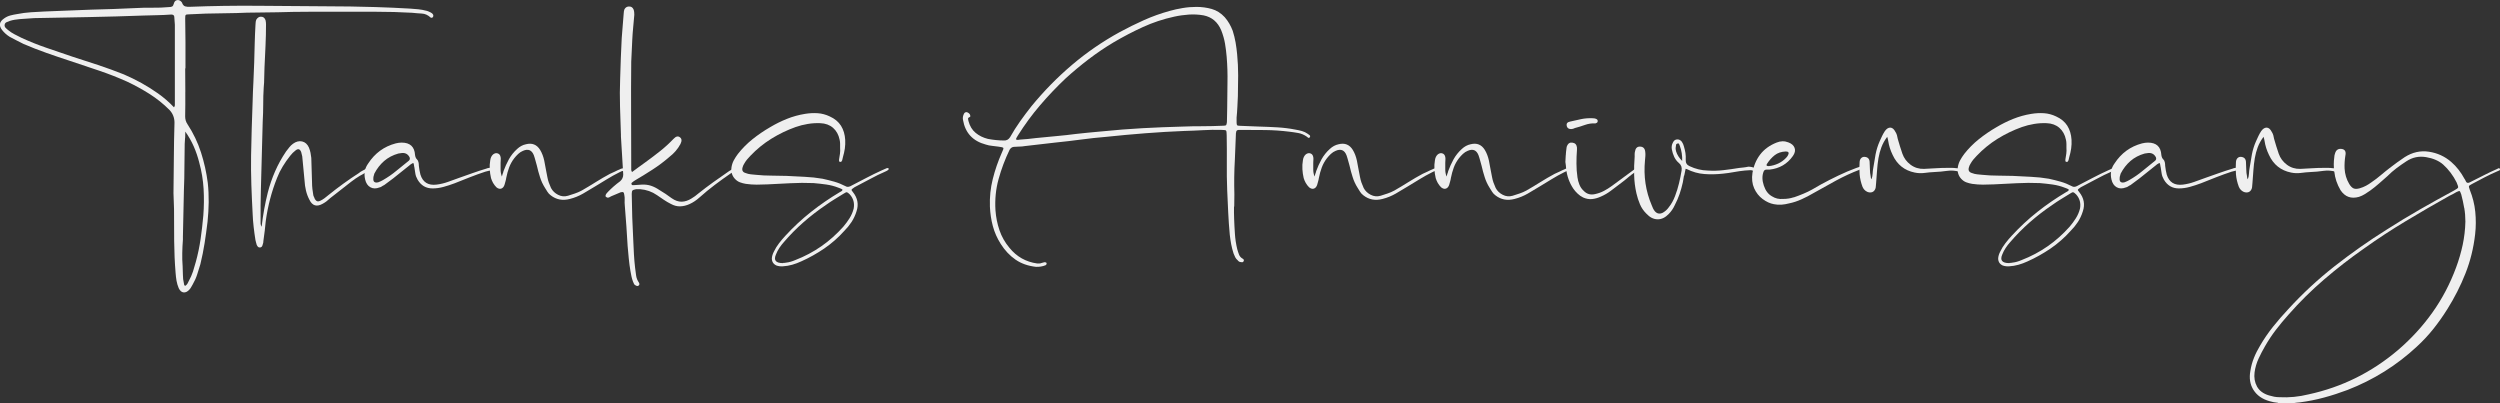 <?xml version="1.0" encoding="UTF-8"?>
<svg id="_レイヤー_2" data-name="レイヤー 2" xmlns="http://www.w3.org/2000/svg" viewBox="0 0 543.86 87.73">
  <rect x="0" y="0" width="543.86" height="87.73" fill="#333333" stroke="none"/>
  <defs>
    <style>
      .cls-1 {
        fill: #efefef;
      }
    </style>
  </defs>
  <g id="_レイヤー_1-2" data-name="レイヤー 1">
    <g>
      <path class="cls-1" d="M40.31,20.07c.02,1.76,0,3.51-.03,5.26,0,.64.17,1.2.5,1.68,1.27,1.94,2.25,3.99,2.94,6.13.69,2.15,1.19,4.36,1.48,6.64.15,1.38.21,2.78.2,4.2-.02,1.42-.1,2.84-.25,4.26-.19,1.57-.4,3.12-.64,4.65-.24,1.53-.55,3.06-.92,4.59-.22.75-.46,1.49-.7,2.24-.24.75-.57,1.47-.98,2.18-.11.19-.22.38-.34.59-.11.21-.24.38-.39.53-.41.45-.83.64-1.26.59s-.77-.36-1.04-.92c-.22-.52-.38-1.06-.48-1.62-.09-.56-.16-1.12-.2-1.68-.19-2.32-.29-4.63-.31-6.94-.02-2.32-.03-4.63-.03-6.94,0-.6-.02-1.18-.06-1.74-.04-.56-.06-1.14-.06-1.74.04-2.54.06-5.09.08-7.64.02-2.56.06-5.12.14-7.7,0-1.08-.37-2.02-1.12-2.8-1.31-1.31-2.73-2.44-4.26-3.42-1.53-.97-3.12-1.85-4.76-2.63-2.05-.93-4.14-1.75-6.24-2.46-2.11-.71-4.23-1.42-6.36-2.13-1.72-.56-3.43-1.14-5.12-1.74-1.7-.6-3.37-1.25-5.01-1.96-.52-.26-1.04-.52-1.54-.78-.5-.26-1-.52-1.48-.78-.64-.41-1.18-.9-1.62-1.46-.75-.97-.6-1.81.45-2.52.41-.3.86-.51,1.34-.64.48-.13.99-.23,1.51-.31.97-.19,1.96-.32,2.97-.39,1.01-.07,2.02-.13,3.02-.17,1.68-.07,3.37-.14,5.07-.2,1.7-.06,3.39-.12,5.07-.2,3.21-.07,6.4-.19,9.58-.34,1.23-.07,2.45-.1,3.67-.08,1.21.02,2.44-.03,3.67-.14.3,0,.52-.05.67-.14.15-.09.26-.29.34-.59.11-.45.34-.71.7-.78.35-.07.68.06.98.39.07.08.11.13.11.17.15.45.39.72.73.81.34.09.69.12,1.06.08,4.85-.19,9.72-.26,14.62-.22,4.89.04,9.76.08,14.62.11,3.7,0,7.39.06,11.09.17,2.54.08,5.06.19,7.56.34.56.04,1.13.08,1.71.14.58.06,1.15.16,1.71.31.19.04.36.09.53.17.17.08.33.15.48.22.34.19.52.39.56.62,0,.26-.06.41-.17.45-.19.11-.34.11-.45,0-.56-.52-1.19-.8-1.88-.84-.69-.04-1.39-.09-2.1-.17-2.61-.15-5.22-.22-7.81-.22h-14.64c-2.28,0-4.56.04-6.83.11-1.49.04-2.98.06-4.45.06s-2.96.04-4.45.11c-1.12.04-2.24.06-3.36.06s-2.24.02-3.36.06c-.6.04-1.2.07-1.79.08-.6.02-1.21.05-1.85.08-.41,0-.65.05-.73.14-.08.09-.11.35-.11.76.04,1.72.06,3.43.06,5.12v5.74h-.06c0,1.72,0,3.45.03,5.21ZM38.04,22.98V5.4c0-.26-.02-.54-.06-.84-.04-.3-.06-.58-.06-.84,0-.37-.22-.56-.67-.56-1.01.08-2.02.12-3.02.14-1.01.02-2.02.05-3.02.08-4.03.15-8.08.26-12.15.34-1.94.04-3.87.08-5.8.11-1.92.04-3.86.08-5.8.11-.52.04-1.06.08-1.6.11-.54.04-1.07.08-1.6.11-.37.04-.74.08-1.09.14-.35.06-.7.14-1.04.25-.22.08-.46.17-.7.28-.24.11-.38.3-.42.56-.04.26.04.49.22.67.19.19.37.36.56.5.41.34.87.64,1.37.9.5.26,1.02.52,1.54.78,1.79.82,3.61,1.55,5.46,2.18,1.85.64,3.7,1.27,5.57,1.9,1.87.6,3.73,1.2,5.6,1.82,1.87.62,3.73,1.3,5.6,2.04,1.31.56,2.58,1.19,3.84,1.88,1.25.69,2.45,1.45,3.61,2.27,1.31.93,2.46,1.94,3.47,3.02.11-.15.17-.28.17-.39ZM40.26,29.98c-.02.45-.05.9-.08,1.34-.04,1.64-.06,3.3-.06,4.98s-.04,3.34-.11,4.98c-.04,1.72-.08,3.42-.11,5.1-.04,1.68-.08,3.38-.11,5.1v.67c-.08.97-.12,1.93-.14,2.88-.02.95,0,1.91.08,2.88.04.63.06,1.27.06,1.9s.07,1.25.22,1.85c.04.11.06.21.06.31s.09.16.28.2c.19-.15.34-.32.45-.5.11-.19.2-.37.28-.56.37-.67.67-1.35.9-2.04.22-.69.43-1.39.62-2.1.45-1.64.79-3.3,1.04-4.98.24-1.68.44-3.38.59-5.1.15-1.94.17-3.87.06-5.8-.11-1.92-.43-3.84-.95-5.74-.3-1.19-.69-2.35-1.18-3.47-.49-1.12-1.1-2.2-1.85-3.25,0,.45,0,.9-.03,1.34Z"/>
      <path class="cls-1" d="M57.47,45.55c.22-1.23.48-2.44.78-3.64.41-1.6.94-3.15,1.6-4.65.65-1.49,1.45-2.93,2.38-4.31.22-.3.46-.6.7-.9.24-.3.51-.56.81-.78.67-.48,1.33-.65,1.99-.5.65.15,1.15.6,1.48,1.34.15.37.26.75.34,1.12.07.37.13.75.17,1.12.04.9.06,1.79.08,2.69.02.9.05,1.77.08,2.63,0,.49.03.96.08,1.43.06.47.12.92.2,1.37.04.15.09.29.17.42.07.13.13.27.17.42.3.49.67.62,1.12.39.34-.15.65-.34.95-.56.3-.22.58-.45.84-.67,2.17-1.75,4.39-3.36,6.66-4.82.22-.19.45-.34.67-.45.22-.11.47-.24.73-.39.26-.19.52-.22.78-.11.15.08.22.15.22.22,0,.15-.06.24-.17.28-1.42.64-2.73,1.42-3.92,2.35-1.2.93-2.39,1.87-3.58,2.8-.6.45-1.2.93-1.79,1.46-.11.08-.23.16-.36.25-.13.09-.27.18-.42.25-1.31.75-2.28.47-2.91-.84-.34-.63-.59-1.31-.76-2.02-.17-.71-.27-1.44-.31-2.18-.08-.86-.16-1.74-.25-2.63-.09-.9-.18-1.77-.25-2.63-.08-.37-.15-.67-.22-.9-.26-.71-.67-.84-1.23-.39-.45.34-.84.73-1.18,1.18-.6.75-1.14,1.52-1.62,2.32-.49.8-.9,1.63-1.23,2.49-.6,1.49-1.1,3.02-1.51,4.59-.41,1.57-.73,3.17-.95,4.82-.08.71-.15,1.41-.22,2.1-.08.69-.17,1.39-.28,2.1,0,.34-.06.63-.17.9-.08.41-.28.62-.62.62-.19,0-.33-.06-.42-.17-.09-.11-.18-.24-.25-.39-.04-.15-.08-.32-.14-.5-.06-.19-.1-.37-.14-.56-.15-.93-.28-1.89-.39-2.86-.11-.97-.19-1.92-.22-2.86-.11-2.09-.21-4.19-.28-6.3-.07-2.11-.09-4.21-.06-6.3.04-1.98.08-3.96.14-5.94.06-1.98.12-3.96.2-5.94.04-1.42.09-2.84.17-4.26.07-1.42.13-2.82.17-4.2.04-1.38.07-2.75.11-4.12.04-1.36.09-2.72.17-4.06,0-.48.07-.88.22-1.18.3-.41.63-.6,1.01-.56.45,0,.76.24.95.73.04.15.06.3.08.45.02.15.03.3.03.45,0,1.57-.04,3.14-.11,4.7-.08,1.57-.15,3.14-.22,4.7-.04.71-.06,1.44-.06,2.18s-.04,1.48-.11,2.18c-.08,1.23-.11,2.46-.11,3.7s-.04,2.46-.11,3.7c-.08,2.5-.14,4.98-.2,7.45-.06,2.46-.12,4.95-.2,7.45-.04,1.12-.06,2.24-.06,3.36v3.92c0,.22.07.47.22.73.15-1.31.34-2.58.56-3.81Z"/>
      <path class="cls-1" d="M90.29,33.73c.07.45.21.75.39.9.19.19.31.41.36.67.06.26.08.52.08.78.07.67.19,1.31.34,1.9.52,1.68,1.7,2.41,3.53,2.18.86-.11,1.68-.31,2.46-.59.78-.28,1.59-.57,2.41-.87.97-.34,1.95-.68,2.94-1.04.99-.35,1.99-.68,3-.98.15-.07.32-.12.5-.14.19-.02.37-.05.56-.08.3,0,.5.06.62.17.15.15.2.28.17.39-.04.15-.15.19-.34.11-.3-.07-.59-.07-.87,0-.28.08-.57.15-.87.22-1.12.37-2.23.77-3.33,1.2-1.1.43-2.21.87-3.33,1.32-.41.15-.81.29-1.2.42-.39.13-.79.25-1.2.36-.78.22-1.59.34-2.41.34-1.42,0-2.5-.63-3.25-1.9-.26-.45-.43-.9-.5-1.37-.08-.47-.15-.94-.22-1.43-.04-.07-.06-.17-.06-.28s-.02-.2-.06-.28c0-.26-.11-.32-.34-.17-.22.11-.41.24-.56.39-.6.49-1.2.96-1.79,1.43-.6.47-1.2.94-1.79,1.43-.67.52-1.33,1.01-1.96,1.46-.19.08-.36.17-.5.28-.15.11-.32.19-.5.22-.75.3-1.41.29-1.99-.03-.58-.32-.96-.89-1.15-1.71-.3-1.31-.07-2.46.67-3.47,1.46-2.24,3.45-3.7,5.99-4.37.45-.11.88-.17,1.29-.17,1.83,0,2.8.9,2.91,2.69ZM87.07,33.34c-.13,0-.27.02-.42.06-1.2.34-2.22.88-3.08,1.62-.86.75-1.57,1.66-2.13,2.74-.04.19-.08.36-.14.5-.06.15-.08.32-.08.5-.08.78.28,1.08,1.06.9.41-.15.76-.32,1.06-.5,1.04-.6,2.02-1.27,2.91-2.02.9-.75,1.79-1.47,2.69-2.18.22-.19.28-.43.17-.73-.34-.67-.88-.99-1.62-.95-.15.04-.29.06-.42.06Z"/>
      <path class="cls-1" d="M109.5,37.32c.34-.93.74-1.82,1.2-2.66.47-.84,1.07-1.6,1.82-2.27.56-.52,1.19-.86,1.9-1.01,1.34-.34,2.37.08,3.08,1.23.41.67.71,1.46.9,2.35.11.64.22,1.24.34,1.82.11.58.22,1.17.34,1.76.07.41.18.8.31,1.18.13.37.29.77.48,1.18.34.64.85,1.13,1.54,1.48.69.36,1.41.42,2.16.2.48-.15.98-.31,1.48-.48s1-.38,1.48-.64c1.04-.6,2.07-1.21,3.08-1.85,1.01-.63,2.03-1.23,3.08-1.79.37-.15.74-.32,1.09-.5.35-.19.72-.35,1.09-.5.11-.07.22-.12.34-.14.11-.02.22-.05.34-.08.34-.07.52.02.56.28.04.22-.11.34-.45.34-.19-.04-.35-.02-.5.06-.15.08-.3.15-.45.22-.9.45-1.77.93-2.63,1.46-.86.52-1.72,1.05-2.58,1.57-.86.52-1.74,1.05-2.63,1.57-.9.52-1.87.92-2.91,1.18-1.57.41-2.95.15-4.14-.78-.3-.22-.54-.48-.73-.78-.19-.3-.37-.6-.56-.9-.45-.71-.8-1.47-1.06-2.3-.26-.82-.49-1.64-.67-2.46-.11-.37-.22-.75-.31-1.12-.09-.37-.22-.76-.36-1.18-.45-1.12-1.23-1.44-2.35-.95-.37.15-.72.37-1.04.67-.32.3-.61.62-.87.95-.49.64-.86,1.31-1.12,2.02-.26.71-.47,1.46-.62,2.24-.04.26-.09.52-.17.78-.08.26-.15.52-.22.78-.15.41-.38.67-.7.78-.32.11-.66.02-1.04-.28-.3-.3-.54-.62-.73-.95-.19-.34-.34-.69-.45-1.06-.15-.63-.24-1.28-.28-1.93-.04-.65,0-1.3.11-1.93.07-.56.28-.99.62-1.29.34-.26.67-.34,1.01-.22.34.11.54.37.62.78.04.19.05.39.03.62-.02.22-.03.45-.03.67v1.46c0,.49.09.99.28,1.51.11-.41.22-.76.34-1.06Z"/>
      <path class="cls-1" d="M139.01,36.31c.48-.34.97-.69,1.46-1.06,1.08-.78,2.13-1.58,3.14-2.38,1.01-.8,1.98-1.69,2.91-2.66.52-.56.99-.67,1.4-.34.41.3.45.78.11,1.46-.3.56-.65,1.07-1.06,1.54-.41.47-.86.89-1.34,1.26-1.16,1.01-2.37,1.92-3.64,2.74-1.27.82-2.54,1.61-3.81,2.35-.11.08-.22.15-.34.22-.11.08-.21.15-.28.22-.19.11-.24.26-.17.45.07.11.15.17.22.17h.22c.3-.04.6-.06.9-.06s.6-.02.9-.06c.71-.04,1.37.05,1.99.25.62.21,1.22.51,1.82.92.45.26.9.54,1.34.84.45.3.9.62,1.34.95.75.52,1.47.77,2.18.76.71-.02,1.42-.25,2.13-.7.26-.15.51-.32.76-.5.24-.19.48-.37.7-.56,1.08-.86,2.19-1.7,3.33-2.52,1.14-.82,2.29-1.62,3.44-2.41.19-.11.38-.22.59-.34.21-.11.42-.2.64-.28.15-.07.26-.04.34.11.07.15.04.26-.11.34-.19.11-.37.22-.56.34-.19.11-.37.22-.56.34-1.2.82-2.36,1.66-3.5,2.52-1.14.86-2.25,1.77-3.33,2.74-.34.3-.68.57-1.04.81-.36.24-.74.46-1.15.64-.67.3-1.34.46-2.02.48-.67.02-1.34-.16-2.02-.53-.52-.26-1.04-.56-1.54-.9s-1-.67-1.48-1.01c-1.08-.75-2.3-1.18-3.64-1.29h-.9c-.41.08-.67.17-.78.28-.11.11-.17.35-.17.73.04,3.44.15,6.85.34,10.25.04.97.08,1.95.14,2.94.06.99.14,1.95.25,2.88.07.56.15,1.12.22,1.68.07.56.28,1.08.62,1.57.15.26.13.47-.06.62-.15.15-.36.15-.62,0-.19-.08-.32-.19-.39-.34-.08-.15-.15-.32-.22-.5-.15-.37-.26-.76-.34-1.15-.08-.39-.15-.77-.22-1.15-.15-.9-.27-1.79-.36-2.69-.09-.9-.18-1.81-.25-2.74-.08-1.46-.17-2.92-.28-4.4-.11-1.48-.22-2.96-.34-4.45-.04-.41-.05-.8-.03-1.18.02-.37,0-.75-.08-1.12-.04-.3-.1-.48-.2-.56-.09-.07-.29-.07-.59,0-.75.3-1.46.6-2.13.9-.15.11-.32.2-.5.25-.19.06-.37,0-.56-.14-.22-.22-.09-.58.39-1.06.82-.86,1.72-1.64,2.69-2.35.45-.41.67-.9.67-1.46-.08-1.38-.16-2.76-.25-4.14-.09-1.38-.18-2.76-.25-4.14v-.39c-.07-2.05-.14-4.09-.2-6.1-.06-2.02-.05-4.05.03-6.1.08-2.99.19-5.92.34-8.79.08-.93.15-1.86.22-2.77.07-.91.15-1.82.22-2.72,0-.26.06-.54.17-.84.26-.41.62-.6,1.06-.56.41,0,.71.21.9.62.07.19.12.38.14.59.02.21.03.4.03.59-.08.93-.16,1.86-.25,2.77-.09.92-.16,1.84-.2,2.77-.04.78-.08,1.57-.11,2.35-.04.78-.08,1.55-.11,2.3-.04,3.88-.05,7.75-.03,11.59.02,3.85.03,7.71.03,11.59v.36c0,.13.06.29.17.48.52-.41,1.03-.78,1.51-1.12Z"/>
      <path class="cls-1" d="M182.86,41.01c-.15-.04-.3-.09-.45-.17-.86-.34-1.75-.57-2.66-.7-.92-.13-1.84-.23-2.77-.31-1.68-.07-3.36-.06-5.04.03-1.68.09-3.34.18-4.98.25-.78.04-1.57.06-2.35.06s-1.57-.06-2.35-.17c-.45-.07-.88-.19-1.29-.34-.41-.15-.78-.41-1.12-.78-.6-.67-.84-1.47-.73-2.41.08-.56.24-1.08.5-1.57.26-.48.56-.95.9-1.4.93-1.19,2-2.27,3.19-3.22,1.19-.95,2.46-1.82,3.81-2.6,1.19-.71,2.42-1.32,3.67-1.82,1.25-.5,2.57-.87,3.95-1.09.93-.15,1.85-.2,2.74-.14s1.77.29,2.63.7c1.08.49,1.89,1.16,2.44,2.02.54.86.85,1.89.92,3.08.04.64,0,1.26-.08,1.88-.09.62-.23,1.24-.42,1.88-.04.11-.07.22-.08.34-.02.11-.05.22-.08.34-.08.11-.13.21-.17.28-.04.08-.15.09-.34.06-.11-.04-.17-.1-.17-.2v-.31c.07-.41.14-.83.2-1.26.06-.43.06-.85.03-1.26v-.87c0-.32-.04-.62-.11-.92-.22-1.08-.7-1.94-1.43-2.58-.73-.63-1.65-.97-2.77-1.01-.93-.04-1.85.02-2.74.17-.9.15-1.77.37-2.63.67-1.87.67-3.63,1.52-5.29,2.55-1.66,1.03-3.18,2.27-4.56,3.72-.26.26-.5.53-.73.81s-.43.59-.62.92c-.15.22-.26.49-.34.78-.19.64.04,1.05.67,1.23.37.15.76.24,1.15.28.39.04.77.08,1.15.11,1.08.11,2.18.17,3.3.17s2.22.02,3.3.06c1.31.08,2.62.14,3.95.2,1.32.06,2.62.2,3.89.42.86.19,1.71.4,2.55.64.84.24,1.65.57,2.44.98.3.19.65.19,1.06,0,1.16-.6,2.3-1.19,3.44-1.79,1.14-.6,2.29-1.16,3.44-1.68.19-.07.35-.15.5-.22.15-.07.32-.15.5-.22.26-.07.41-.04.45.11.04.11-.04.22-.22.34-.04.04-.09.08-.17.11-.08.04-.15.08-.22.11-1.2.52-2.34,1.08-3.44,1.68-1.1.6-2.23,1.2-3.39,1.79-.04.04-.07.06-.08.06-.02,0-.05.02-.08.06-.3.19-.46.33-.48.42-.02.09.08.27.31.53,1.01,1.27,1.27,2.65.78,4.14-.26.86-.63,1.64-1.09,2.35-.47.71-1,1.36-1.6,1.96-1.31,1.46-2.75,2.72-4.34,3.81-1.59,1.08-3.26,2.02-5.01,2.8-.64.3-1.29.54-1.96.73-.67.19-1.34.3-2.02.34-.49.04-.95-.02-1.4-.17-.67-.3-1.01-.82-1.01-1.57.04-.49.19-.97.45-1.46.3-.64.67-1.24,1.12-1.82.45-.58.91-1.13,1.4-1.65,1.72-1.87,3.56-3.58,5.54-5.15,1.98-1.57,4.07-3,6.27-4.31.07-.04.18-.09.31-.17.13-.07.23-.19.31-.34-.15-.15-.3-.24-.45-.28ZM170.59,57.2c.11,0,.24-.02.39-.06.34-.04.67-.1,1.01-.2.34-.09.67-.22,1.01-.36,4.07-1.57,7.56-4,10.47-7.28.48-.56.93-1.17,1.34-1.82.41-.65.71-1.35.9-2.1.22-1.19-.06-2.22-.84-3.08-.3-.3-.51-.46-.64-.48-.13-.02-.36.08-.7.31-.67.41-1.33.81-1.96,1.2-.64.39-1.27.81-1.9,1.26-1.72,1.16-3.34,2.41-4.87,3.75-1.53,1.34-2.97,2.8-4.31,4.37-.34.37-.65.78-.95,1.23-.3.45-.54.91-.73,1.4-.56,1.27-.06,1.9,1.51,1.9.07-.04.17-.06.28-.06Z"/>
      <path class="cls-1" d="M268.45,44.93c-.02.9,0,1.79.03,2.69.04,1.08.09,2.17.17,3.28.07,1.1.24,2.19.5,3.28.11.41.24.81.39,1.2.15.39.43.7.84.92.22.15.28.32.17.5-.08.22-.26.3-.56.22-.3,0-.54-.13-.73-.39-.22-.19-.4-.4-.53-.64-.13-.24-.25-.51-.36-.81-.22-.67-.4-1.35-.53-2.04-.13-.69-.23-1.39-.31-2.1-.15-1.61-.26-3.22-.34-4.84-.08-1.62-.15-3.24-.22-4.84-.08-1.98-.1-3.97-.08-5.96.02-2,0-3.98-.03-5.96,0-.6-.05-.94-.14-1.04-.09-.09-.42-.14-.98-.14-1.34-.04-2.69-.02-4.03.06-1.34.08-2.71.13-4.09.17-2.76.11-5.58.28-8.46.5-1.42.11-2.84.23-4.26.36-1.42.13-2.84.27-4.26.42-1.83.15-3.65.35-5.46.59-1.81.24-3.63.46-5.46.64-1.12.15-2.25.28-3.39.39-1.14.11-2.27.24-3.39.39-.41.08-.81.11-1.2.11s-.79.02-1.2.06c-.37.04-.67.24-.9.62-1.01,2.09-1.81,4.23-2.41,6.41-.6,2.18-.82,4.45-.67,6.8.11,1.49.4,2.93.87,4.31.47,1.38,1.19,2.65,2.16,3.81,1.57,1.94,3.58,3.08,6.05,3.42h.45c.15,0,.32-.04.5-.11.3-.08.5-.13.62-.17.26,0,.41.06.45.17.07.19,0,.35-.22.5-.67.26-1.36.37-2.07.34-1.72-.19-3.2-.71-4.45-1.57-1.25-.86-2.32-2-3.22-3.42-.78-1.23-1.35-2.52-1.71-3.86-.36-1.34-.57-2.74-.64-4.2-.08-2.09.13-4.11.62-6.05.48-1.94,1.14-3.84,1.96-5.71.3-.6.41-.95.34-1.06-.08-.11-.43-.21-1.06-.28-.45-.07-.91-.13-1.37-.17-.47-.04-.92-.13-1.37-.28-2.84-.75-4.5-2.54-4.98-5.38-.08-.41-.02-.82.17-1.23.11-.3.32-.45.62-.45.19.04.36.13.53.28.17.15.25.3.25.45.07.15.04.26-.11.34-.26.11-.38.24-.36.39.02.15.05.3.08.45.3,1.12.82,1.99,1.57,2.6.75.62,1.64,1.06,2.69,1.32,1.19.22,2.35.34,3.47.34.56.04,1.01-.21,1.34-.73.67-1.19,1.4-2.34,2.18-3.44.78-1.1,1.6-2.19,2.46-3.28,2.69-3.28,5.63-6.28,8.82-8.99,3.19-2.71,6.65-5.09,10.39-7.14,1.72-.93,3.47-1.8,5.26-2.6,1.79-.8,3.64-1.46,5.54-1.99.93-.26,1.89-.48,2.88-.64.99-.17,1.99-.25,3-.25,1.16,0,2.27.15,3.33.45,1.06.3,2.01.9,2.83,1.79.75.86,1.32,1.85,1.74,2.97.26.82.47,1.66.62,2.52.15.86.26,1.72.34,2.58.15,1.53.22,3.06.22,4.59s-.02,3.04-.06,4.54c-.04.78-.08,1.56-.11,2.32-.04.77-.09,1.54-.17,2.32v1.01c0,.34.04.55.11.64.07.09.3.14.67.14.67.04,1.34.07,2.02.08.67.02,1.34.05,2.02.08,1.34.04,2.69.09,4.03.17,1.34.08,2.67.24,3.98.5.48.08.95.18,1.4.31.45.13.86.33,1.23.59.11.08.24.17.39.28.15.11.19.26.11.45-.15.19-.29.22-.42.11-.13-.11-.25-.2-.36-.28-.56-.37-1.16-.62-1.79-.73-.64-.11-1.27-.21-1.9-.28-1.76-.22-3.51-.34-5.26-.36-1.76-.02-3.51-.03-5.26-.03h-.56c-.34.04-.5.21-.5.5-.04.08-.06.21-.06.39-.04.93-.08,1.86-.11,2.77-.04.92-.08,1.82-.11,2.72-.08,1.31-.12,2.6-.14,3.86-.02,1.27,0,2.54.03,3.81,0,.86,0,1.74-.03,2.63ZM221.47,30.43c.13,0,.27-.02.42-.06.6-.04,1.18-.08,1.76-.14.58-.06,1.17-.12,1.76-.2,1.46-.15,2.91-.29,4.37-.42,1.46-.13,2.91-.29,4.37-.48,1.68-.19,3.36-.35,5.04-.5,1.68-.15,3.34-.3,4.98-.45,2.91-.22,5.82-.39,8.74-.5,1.42-.04,2.85-.08,4.28-.14,1.44-.06,2.86-.08,4.28-.08.75,0,1.51,0,2.3-.03.78-.02,1.57-.05,2.35-.08.34,0,.54-.05.62-.14.07-.09.13-.31.17-.64,0-.52,0-1.04.03-1.54.02-.5.03-1.02.03-1.54,0-1.87.02-3.71.06-5.54.04-1.83-.02-3.68-.17-5.54-.08-.97-.2-1.94-.36-2.91-.17-.97-.44-1.92-.81-2.86-.75-1.83-2.04-2.93-3.86-3.3-1.08-.19-2.16-.24-3.22-.17-1.06.08-2.12.22-3.16.45-2.39.52-4.67,1.28-6.83,2.27-2.17.99-4.29,2.1-6.38,3.33-1.87,1.12-3.66,2.33-5.38,3.64-1.72,1.31-3.38,2.69-4.98,4.14-1.98,1.87-3.85,3.83-5.6,5.88-1.76,2.05-3.36,4.24-4.82,6.55-.08.15-.16.29-.25.42-.09.13-.16.29-.2.48.19.08.34.11.48.11Z"/>
      <path class="cls-1" d="M286.29,37.32c.34-.93.74-1.82,1.2-2.66.47-.84,1.07-1.6,1.82-2.27.56-.52,1.19-.86,1.9-1.01,1.34-.34,2.37.08,3.08,1.23.41.67.71,1.46.9,2.35.11.64.22,1.24.34,1.82.11.58.22,1.17.34,1.76.07.41.18.8.31,1.18.13.37.29.77.48,1.18.34.64.85,1.13,1.54,1.48.69.36,1.41.42,2.16.2.48-.15.98-.31,1.48-.48s1-.38,1.48-.64c1.04-.6,2.07-1.21,3.08-1.85,1.01-.63,2.03-1.23,3.08-1.79.37-.15.74-.32,1.09-.5.35-.19.72-.35,1.09-.5.11-.07.22-.12.34-.14.11-.02.22-.05.34-.08.34-.07.52.02.56.28.04.22-.11.34-.45.34-.19-.04-.35-.02-.5.06-.15.08-.3.15-.45.22-.9.45-1.77.93-2.63,1.46-.86.52-1.72,1.05-2.58,1.57-.86.52-1.74,1.05-2.63,1.57-.9.52-1.87.92-2.91,1.18-1.57.41-2.95.15-4.14-.78-.3-.22-.54-.48-.73-.78-.19-.3-.37-.6-.56-.9-.45-.71-.8-1.47-1.06-2.3-.26-.82-.49-1.64-.67-2.46-.11-.37-.22-.75-.31-1.12-.09-.37-.22-.76-.36-1.18-.45-1.12-1.23-1.44-2.35-.95-.37.15-.72.37-1.04.67-.32.3-.61.62-.87.95-.49.64-.86,1.31-1.12,2.02-.26.71-.47,1.46-.62,2.24-.04.26-.09.52-.17.78-.08.26-.15.52-.22.78-.15.41-.38.67-.7.78-.32.11-.66.02-1.04-.28-.3-.3-.54-.62-.73-.95-.19-.34-.34-.69-.45-1.06-.15-.63-.24-1.28-.28-1.93-.04-.65,0-1.3.11-1.93.07-.56.28-.99.62-1.29.34-.26.67-.34,1.01-.22.34.11.54.37.62.78.04.19.05.39.03.62-.02.22-.03.45-.03.67v1.46c0,.49.09.99.28,1.51.11-.41.22-.76.34-1.06Z"/>
      <path class="cls-1" d="M315.01,37.32c.34-.93.74-1.82,1.2-2.66.47-.84,1.07-1.6,1.82-2.27.56-.52,1.19-.86,1.9-1.01,1.34-.34,2.37.08,3.08,1.23.41.67.71,1.46.9,2.35.11.64.22,1.24.34,1.82.11.58.22,1.17.34,1.76.07.41.18.8.31,1.18.13.37.29.77.48,1.18.34.64.85,1.13,1.54,1.48.69.36,1.41.42,2.16.2.48-.15.98-.31,1.48-.48s1-.38,1.48-.64c1.04-.6,2.07-1.21,3.08-1.85,1.01-.63,2.03-1.23,3.08-1.79.37-.15.74-.32,1.09-.5.35-.19.72-.35,1.09-.5.11-.07.22-.12.34-.14.11-.02.22-.05.34-.08.34-.07.52.02.56.28.04.22-.11.34-.45.34-.19-.04-.35-.02-.5.06-.15.08-.3.15-.45.22-.9.45-1.77.93-2.63,1.46-.86.52-1.72,1.05-2.58,1.57-.86.52-1.74,1.05-2.63,1.57-.9.52-1.87.92-2.91,1.18-1.57.41-2.95.15-4.14-.78-.3-.22-.54-.48-.73-.78-.19-.3-.37-.6-.56-.9-.45-.71-.8-1.47-1.06-2.3-.26-.82-.49-1.64-.67-2.46-.11-.37-.22-.75-.31-1.12-.09-.37-.22-.76-.36-1.18-.45-1.12-1.23-1.44-2.35-.95-.37.15-.72.37-1.04.67-.32.3-.61.62-.87.95-.49.64-.86,1.31-1.12,2.02-.26.71-.47,1.46-.62,2.24-.04.26-.09.52-.17.78-.08.26-.15.52-.22.78-.15.41-.38.67-.7.78-.32.11-.66.02-1.04-.28-.3-.3-.54-.62-.73-.95-.19-.34-.34-.69-.45-1.06-.15-.63-.24-1.28-.28-1.93-.04-.65,0-1.3.11-1.93.07-.56.28-.99.62-1.29.34-.26.67-.34,1.01-.22.34.11.54.37.62.78.04.19.05.39.03.62-.02.22-.03.45-.03.67v1.46c0,.49.09.99.28,1.51.11-.41.22-.76.34-1.06Z"/>
      <path class="cls-1" d="M340.63,33.76c.02-.47.07-.94.14-1.43,0-.07,0-.16.03-.25.02-.09.05-.2.08-.31.26-.6.67-.84,1.23-.73.56.08.88.43.95,1.06v.5c-.08.97-.11,1.96-.11,2.97s.07,2.02.22,3.02c.07.52.21,1.05.42,1.57.21.52.51.97.92,1.34.67.71,1.49.95,2.46.73.71-.15,1.36-.38,1.96-.7.6-.32,1.18-.68,1.74-1.09.78-.56,1.56-1.13,2.32-1.71.76-.58,1.54-1.15,2.32-1.71.15-.11.31-.22.48-.34.17-.11.36-.19.59-.22.19-.07.32-.02.39.17.04.15-.04.26-.22.34-.78.41-1.5.9-2.16,1.46-.65.56-1.33,1.1-2.04,1.62-.64.49-1.28.97-1.93,1.46-.65.49-1.35.9-2.1,1.23-.64.3-1.28.49-1.93.56-.65.08-1.32-.04-1.99-.34-.45-.22-.85-.5-1.2-.84-.36-.34-.66-.69-.92-1.06-.86-1.27-1.38-2.71-1.57-4.31-.04-.56-.09-1.06-.17-1.51.04-.52.07-1.02.08-1.48ZM340.83,27.4c-.11-.52.13-.84.73-.95.78-.19,1.58-.36,2.38-.53.8-.17,1.61-.23,2.44-.2.15,0,.3,0,.45.03.15.02.3.07.45.14.22.11.32.28.28.5,0,.19-.11.32-.34.39-.04.04-.09.06-.17.06-.78-.04-1.54.08-2.27.34-.73.26-1.45.49-2.16.67-.15.08-.29.13-.42.17-.13.04-.27.06-.42.06-.52,0-.84-.22-.95-.67Z"/>
      <path class="cls-1" d="M366.34,38.21c-.09.49-.18.97-.25,1.46-.19.86-.42,1.7-.7,2.52-.28.82-.63,1.62-1.04,2.41-.34.75-.78,1.4-1.34,1.96-.75.78-1.56,1.17-2.44,1.15-.88-.02-1.69-.44-2.44-1.26-.6-.6-1.06-1.27-1.37-2.02-.32-.75-.57-1.53-.76-2.35-.3-1.31-.47-2.63-.5-3.98-.04-1.34,0-2.69.11-4.03v-.56c0-.19.02-.35.06-.5.11-.75.47-1.12,1.06-1.12.71,0,1.1.37,1.18,1.12.04.3.05.61.03.92-.02.32-.05.63-.08.92-.34,3.47.15,6.74,1.46,9.8.07.22.17.45.28.67.11.22.24.43.39.62.48.56,1.06.67,1.74.34.26-.15.5-.33.73-.53.22-.21.41-.42.56-.64.6-.75,1.06-1.59,1.4-2.52.34-.9.62-1.8.84-2.72.22-.91.41-1.84.56-2.77.11-.67-.08-1.21-.56-1.62-.45-.37-.79-.82-1.04-1.34-.24-.52-.42-1.08-.53-1.68-.08-.52,0-.99.22-1.4.19-.45.48-.69.9-.73.41-.04.76.13,1.06.5.11.19.2.36.28.5.07.15.13.32.17.5.15.49.26.97.34,1.46.07.49.09.97.06,1.46-.04.67.24,1.14.84,1.4,1.27.6,2.58.92,3.92.95,1.16.08,2.3.05,3.42-.08,1.12-.13,2.26-.29,3.42-.48.34-.04.67-.07,1.01-.11.34-.04.67-.09,1.01-.17.52,0,1.01.11,1.46.34.34.11.52.3.56.56.07.19.04.34-.11.45-.15.08-.28.06-.39-.06-.34-.37-.7-.55-1.09-.53-.39.02-.79.05-1.2.08-.78.08-1.58.19-2.38.34-.8.15-1.6.26-2.38.34-1.38.15-2.73.18-4.03.08-1.31-.09-2.6-.46-3.86-1.09,0,.04-.08.02-.22-.06-.11.52-.21,1.03-.31,1.51ZM365.47,31.77c-.08-.11-.13-.24-.17-.39-.04-.15-.15-.2-.34-.17-.19.04-.3.13-.34.28-.04.15-.06.3-.06.45-.04.19-.05.35-.03.5.02.15.05.3.08.45.22.75.67,1.46,1.34,2.13.04-1.16-.13-2.24-.5-3.25Z"/>
      <path class="cls-1" d="M390.22,42.94c.71-.24,1.42-.51,2.13-.81.63-.26,1.27-.57,1.9-.92.63-.35,1.27-.72,1.9-1.09,1.23-.67,2.49-1.32,3.78-1.93,1.29-.62,2.58-1.17,3.89-1.65.15-.04.29-.08.42-.14.13-.06.27-.1.42-.14.22-.07.35-.04.39.11.07.11.02.24-.17.39-.04.04-.09.07-.17.08-.08.02-.13.05-.17.08-1.76.67-3.45,1.46-5.1,2.35-1.64.9-3.29,1.81-4.93,2.74-.82.49-1.68.93-2.58,1.34-.9.41-1.81.71-2.74.9-.56.15-1.11.24-1.65.28-.54.04-1.09,0-1.65-.11-.82-.15-1.63-.52-2.44-1.12-.8-.6-1.42-1.38-1.85-2.35-.43-.97-.55-2.09-.36-3.36.26-1.53.82-2.86,1.68-3.98.86-1.12,2.03-1.98,3.53-2.58.9-.37,1.75-.39,2.58-.06.71.26,1.17.66,1.37,1.2.21.54.08,1.13-.36,1.76-1.23,1.75-2.93,2.74-5.1,2.97h-.67c-.3,0-.5.15-.62.45-.34.9-.32,1.9.06,3.02.37,1.12.97,1.9,1.79,2.35.71.45,1.51.64,2.41.56.82,0,1.59-.12,2.3-.36ZM386.83,35.58c.65-.3,1.22-.71,1.71-1.23.19-.19.34-.39.45-.62.26-.52.09-.78-.5-.78-.97.04-1.77.31-2.41.81-.64.5-1.2,1.13-1.68,1.88-.22.34-.09.5.39.5.71-.07,1.39-.26,2.04-.56Z"/>
      <path class="cls-1" d="M409.29,32.02c-.28.77-.5,1.56-.64,2.38-.15.9-.25,1.79-.31,2.69s-.12,1.79-.2,2.69c-.04.22-.06.45-.06.67s-.04.43-.11.62c-.15.37-.38.62-.7.73-.32.11-.66.09-1.04-.06-.49-.22-.84-.6-1.06-1.12-.34-.9-.54-1.79-.62-2.69-.07-.9-.07-1.81,0-2.74.04-.37.17-.65.39-.84.22-.19.48-.26.78-.22.67.08,1.01.49,1.01,1.23.04.52.06,1.03.06,1.51s.06.99.17,1.51c0,.08,0,.17.03.28.02.11.06.22.14.34.15-.41.23-.82.25-1.23.02-.41.06-.82.14-1.23.15-1.01.32-2,.5-2.97.19-.97.48-1.92.9-2.86.19-.41.36-.79.53-1.15.17-.35.36-.7.59-1.04.37-.52.77-.77,1.2-.76.43.02.79.33,1.09.92.15.22.26.47.34.73.07.26.13.52.17.78.15.52.31,1.06.48,1.62.17.56.34,1.1.53,1.62.34.97.93,1.77,1.79,2.41.86.64,1.83.93,2.91.9.86-.04,1.72-.08,2.58-.14.86-.06,1.72-.08,2.58-.08h.92c.32,0,.61.02.87.06.45,0,.78.11,1.01.34.11.11.13.22.06.34-.08.15-.17.19-.28.11-.9-.26-1.8-.33-2.72-.2-.92.13-1.82.22-2.72.25-.75.04-1.48.1-2.18.2-.71.09-1.42.07-2.13-.08-2.24-.45-3.85-1.74-4.82-3.86-.49-1.01-.8-2.02-.95-3.02-.04-.26-.11-.56-.22-.9-.56.75-.98,1.5-1.26,2.27Z"/>
      <path class="cls-1" d="M449.64,41.01c-.15-.04-.3-.09-.45-.17-.86-.34-1.75-.57-2.66-.7-.92-.13-1.84-.23-2.77-.31-1.68-.07-3.36-.06-5.04.03-1.68.09-3.34.18-4.98.25-.78.04-1.57.06-2.35.06s-1.57-.06-2.35-.17c-.45-.07-.88-.19-1.29-.34-.41-.15-.78-.41-1.12-.78-.6-.67-.84-1.47-.73-2.41.08-.56.24-1.08.5-1.57.26-.48.56-.95.9-1.4.93-1.19,2-2.27,3.19-3.22,1.19-.95,2.46-1.82,3.81-2.6,1.19-.71,2.42-1.32,3.67-1.82,1.25-.5,2.57-.87,3.95-1.09.93-.15,1.85-.2,2.74-.14s1.77.29,2.63.7c1.08.49,1.89,1.16,2.44,2.02.54.86.85,1.89.92,3.08.04.64,0,1.26-.08,1.88-.09.62-.23,1.24-.42,1.88-.04.11-.07.22-.08.34-.02.11-.05.22-.08.34-.08.11-.13.21-.17.28-.04.08-.15.09-.34.06-.11-.04-.17-.1-.17-.2v-.31c.07-.41.14-.83.2-1.26.06-.43.06-.85.03-1.26v-.87c0-.32-.04-.62-.11-.92-.22-1.08-.7-1.94-1.43-2.58-.73-.63-1.65-.97-2.77-1.01-.93-.04-1.85.02-2.74.17-.9.15-1.77.37-2.63.67-1.87.67-3.63,1.52-5.29,2.55-1.66,1.03-3.18,2.27-4.56,3.72-.26.26-.5.53-.73.81s-.43.59-.62.92c-.15.22-.26.49-.34.78-.19.64.04,1.05.67,1.23.37.15.76.24,1.15.28.39.04.77.08,1.15.11,1.08.11,2.18.17,3.3.17s2.22.02,3.3.06c1.31.08,2.62.14,3.95.2,1.32.06,2.62.2,3.89.42.86.19,1.71.4,2.55.64.84.24,1.65.57,2.44.98.3.19.65.19,1.06,0,1.16-.6,2.3-1.19,3.44-1.79,1.14-.6,2.29-1.16,3.44-1.68.19-.07.35-.15.5-.22.15-.07.32-.15.5-.22.26-.07.41-.04.45.11.04.11-.04.22-.22.34-.04.04-.09.08-.17.11-.08.04-.15.08-.22.11-1.2.52-2.34,1.08-3.44,1.68-1.1.6-2.23,1.2-3.39,1.79-.04.04-.07.06-.08.06-.02,0-.05.02-.08.06-.3.19-.46.33-.48.42-.02.09.08.27.31.53,1.01,1.27,1.27,2.65.78,4.14-.26.86-.63,1.64-1.09,2.35-.47.71-1,1.36-1.6,1.96-1.31,1.46-2.75,2.72-4.34,3.81-1.59,1.08-3.26,2.02-5.01,2.8-.64.3-1.29.54-1.96.73-.67.19-1.34.3-2.02.34-.49.04-.95-.02-1.4-.17-.67-.3-1.01-.82-1.01-1.57.04-.49.19-.97.45-1.46.3-.64.67-1.24,1.12-1.82.45-.58.91-1.13,1.4-1.65,1.72-1.87,3.56-3.58,5.54-5.15,1.98-1.57,4.07-3,6.27-4.31.07-.04.18-.09.31-.17.13-.07.23-.19.31-.34-.15-.15-.3-.24-.45-.28ZM437.37,57.2c.11,0,.24-.02.39-.06.34-.04.67-.1,1.01-.2.34-.09.67-.22,1.01-.36,4.07-1.57,7.56-4,10.47-7.28.48-.56.93-1.17,1.34-1.82.41-.65.71-1.35.9-2.1.22-1.19-.06-2.22-.84-3.08-.3-.3-.51-.46-.64-.48-.13-.02-.36.08-.7.31-.67.41-1.33.81-1.96,1.2-.64.39-1.27.81-1.9,1.26-1.72,1.16-3.34,2.41-4.87,3.75-1.53,1.34-2.97,2.8-4.31,4.37-.34.37-.65.78-.95,1.23-.3.45-.54.91-.73,1.4-.56,1.27-.06,1.9,1.51,1.9.07-.04.17-.06.28-.06Z"/>
      <path class="cls-1" d="M470.19,33.73c.07.45.21.75.39.9.19.19.31.41.36.67.06.26.08.52.08.78.07.67.19,1.31.34,1.9.52,1.68,1.7,2.41,3.53,2.18.86-.11,1.68-.31,2.46-.59.78-.28,1.59-.57,2.41-.87.97-.34,1.95-.68,2.94-1.04.99-.35,1.99-.68,3-.98.15-.07.32-.12.5-.14.19-.02.37-.05.56-.08.3,0,.5.06.62.17.15.15.2.28.17.39-.04.15-.15.19-.34.11-.3-.07-.59-.07-.87,0-.28.08-.57.15-.87.22-1.12.37-2.23.77-3.33,1.2-1.1.43-2.21.87-3.33,1.32-.41.15-.81.29-1.2.42-.39.13-.79.25-1.2.36-.78.22-1.59.34-2.41.34-1.42,0-2.5-.63-3.25-1.9-.26-.45-.43-.9-.5-1.37-.08-.47-.15-.94-.22-1.43-.04-.07-.06-.17-.06-.28s-.02-.2-.06-.28c0-.26-.11-.32-.34-.17-.22.11-.41.24-.56.39-.6.49-1.2.96-1.79,1.43-.6.47-1.2.94-1.79,1.43-.67.52-1.33,1.01-1.96,1.46-.19.08-.36.17-.5.28-.15.11-.32.19-.5.22-.75.3-1.41.29-1.99-.03-.58-.32-.96-.89-1.15-1.71-.3-1.31-.07-2.46.67-3.47,1.46-2.24,3.45-3.7,5.99-4.37.45-.11.88-.17,1.29-.17,1.83,0,2.8.9,2.91,2.69ZM466.97,33.34c-.13,0-.27.02-.42.06-1.2.34-2.22.88-3.08,1.62-.86.75-1.57,1.66-2.13,2.74-.04.19-.08.36-.14.5-.06.15-.08.32-.08.5-.08.78.28,1.08,1.06.9.41-.15.76-.32,1.06-.5,1.04-.6,2.02-1.27,2.91-2.02.9-.75,1.79-1.47,2.69-2.18.22-.19.28-.43.17-.73-.34-.67-.88-.99-1.62-.95-.15.04-.29.06-.42.06Z"/>
      <path class="cls-1" d="M491.16,32.02c-.28.77-.5,1.56-.64,2.38-.15.9-.25,1.79-.31,2.69s-.12,1.79-.2,2.69c-.04.22-.06.45-.06.67s-.04.43-.11.62c-.15.37-.38.62-.7.73-.32.11-.66.09-1.04-.06-.49-.22-.84-.6-1.06-1.12-.34-.9-.54-1.79-.62-2.69-.07-.9-.07-1.81,0-2.74.04-.37.17-.65.39-.84.22-.19.48-.26.78-.22.67.08,1.01.49,1.01,1.23.04.52.06,1.03.06,1.51s.06.99.17,1.51c0,.08,0,.17.03.28.02.11.06.22.14.34.15-.41.23-.82.25-1.23.02-.41.06-.82.14-1.23.15-1.01.32-2,.5-2.97.19-.97.48-1.92.9-2.86.19-.41.36-.79.53-1.15.17-.35.36-.7.59-1.04.37-.52.77-.77,1.2-.76.43.02.79.33,1.09.92.15.22.26.47.34.73.07.26.13.52.17.78.15.52.31,1.06.48,1.62.17.56.34,1.1.53,1.62.34.97.93,1.77,1.79,2.41.86.64,1.83.93,2.91.9.86-.04,1.72-.08,2.58-.14.86-.06,1.72-.08,2.58-.08h.92c.32,0,.61.02.87.06.45,0,.78.11,1.01.34.11.11.13.22.06.34-.08.15-.17.19-.28.11-.9-.26-1.8-.33-2.72-.2-.92.13-1.82.22-2.72.25-.75.04-1.48.1-2.18.2-.71.09-1.42.07-2.13-.08-2.24-.45-3.85-1.74-4.82-3.86-.49-1.01-.8-2.02-.95-3.02-.04-.26-.11-.56-.22-.9-.56.75-.98,1.5-1.26,2.27Z"/>
      <path class="cls-1" d="M495.58,87.63c-.65-.06-1.28-.18-1.88-.36-1.57-.45-2.72-1.26-3.47-2.44-.75-1.18-.97-2.57-.67-4.17.15-.97.41-1.91.78-2.83.37-.92.82-1.8,1.34-2.66.82-1.42,1.76-2.78,2.8-4.09,1.05-1.31,2.13-2.56,3.25-3.75,3.14-3.44,6.52-6.57,10.14-9.41,3.62-2.84,7.39-5.49,11.31-7.95,2.39-1.53,4.81-3,7.25-4.4,2.44-1.4,4.92-2.77,7.42-4.12.56-.3.86-.52.9-.67.04-.15-.08-.52-.34-1.12-.75-1.49-1.72-2.78-2.91-3.86-.93-.82-2.18-1.36-3.72-1.62-1.55-.26-2.98.04-4.28.9-.75.49-1.47.99-2.16,1.51-.69.52-1.35,1.1-1.99,1.74-.6.52-1.2,1.06-1.82,1.6-.62.54-1.26,1.06-1.93,1.54-.37.26-.76.51-1.15.76-.39.24-.81.44-1.26.59-1.72.49-3.06,0-4.03-1.46-.37-.63-.67-1.29-.9-1.96-.22-.67-.37-1.36-.45-2.07-.15-1.04-.15-2.09,0-3.14,0-.26.06-.54.17-.84.22-.75.71-1.06,1.46-.95.71.11.97.6.78,1.46-.15.93-.21,1.87-.17,2.8.07,1.23.41,2.35,1.01,3.36.3.49.61.8.92.95.32.15.76.15,1.32,0,.52-.15.99-.34,1.4-.56.41-.22.82-.48,1.23-.78.71-.48,1.38-1,2.02-1.54.63-.54,1.27-1.05,1.9-1.54.52-.41,1.05-.81,1.6-1.2.54-.39,1.09-.77,1.65-1.15,1.68-1.08,3.44-1.48,5.29-1.2,1.85.28,3.46,1.02,4.84,2.21.6.52,1.14,1.09,1.62,1.71.48.62.91,1.28,1.29,1.99.07.08.13.17.17.28.04.11.09.22.17.34.15.26.39.32.73.17.19-.11.37-.2.56-.28.9-.45,1.78-.9,2.66-1.34.88-.45,1.78-.88,2.72-1.29.07-.04.19-.09.34-.17.15-.07.26-.04.34.11.07.15.04.26-.11.34-.15.08-.28.13-.39.17-.97.41-1.91.86-2.83,1.34-.92.49-1.84.97-2.77,1.46-.37.19-.58.34-.62.45-.04.11.02.37.17.78.63,1.57,1.04,3.16,1.2,4.79s.16,3.26-.03,4.9c-.34,2.99-1.04,5.82-2.1,8.51s-2.38,5.28-3.95,7.78c-.93,1.49-1.94,2.92-3.02,4.28-1.08,1.36-2.28,2.64-3.58,3.84-4.41,4.11-9.45,7.26-15.12,9.46-1.68.63-3.38,1.19-5.1,1.65-1.72.47-3.45.81-5.21,1.04-.48.04-.96.09-1.43.17-.47.07-.92.09-1.37.06-.67,0-1.33-.03-1.99-.08ZM536.07,45.24c-.17-.99-.38-1.97-.64-2.94-.15-.45-.27-.69-.36-.73-.09-.04-.33.04-.7.22-.26.15-.5.29-.73.42-.22.13-.47.25-.73.36-3.21,1.79-6.38,3.63-9.52,5.52-3.14,1.88-6.2,3.89-9.18,6.02-2.99,2.09-5.86,4.32-8.62,6.69-2.76,2.37-5.34,4.92-7.73,7.64-.97,1.08-1.88,2.18-2.74,3.3-.86,1.12-1.64,2.3-2.35,3.53-.52.9-1,1.81-1.43,2.74-.43.93-.72,1.92-.87,2.97-.15,1.16.03,2.19.53,3.11.5.91,1.37,1.56,2.6,1.93.37.11.75.2,1.12.28.37.07.77.11,1.18.11,2.09.11,4.2-.09,6.33-.62,7.24-1.57,13.72-4.78,19.43-9.63,2.87-2.46,5.38-5.19,7.5-8.18,2.13-2.99,3.84-6.25,5.15-9.8.6-1.61,1.07-3.24,1.43-4.9.35-1.66.55-3.35.59-5.07,0-1.01-.08-2.01-.25-3Z"/>
    </g>
  </g>
</svg>